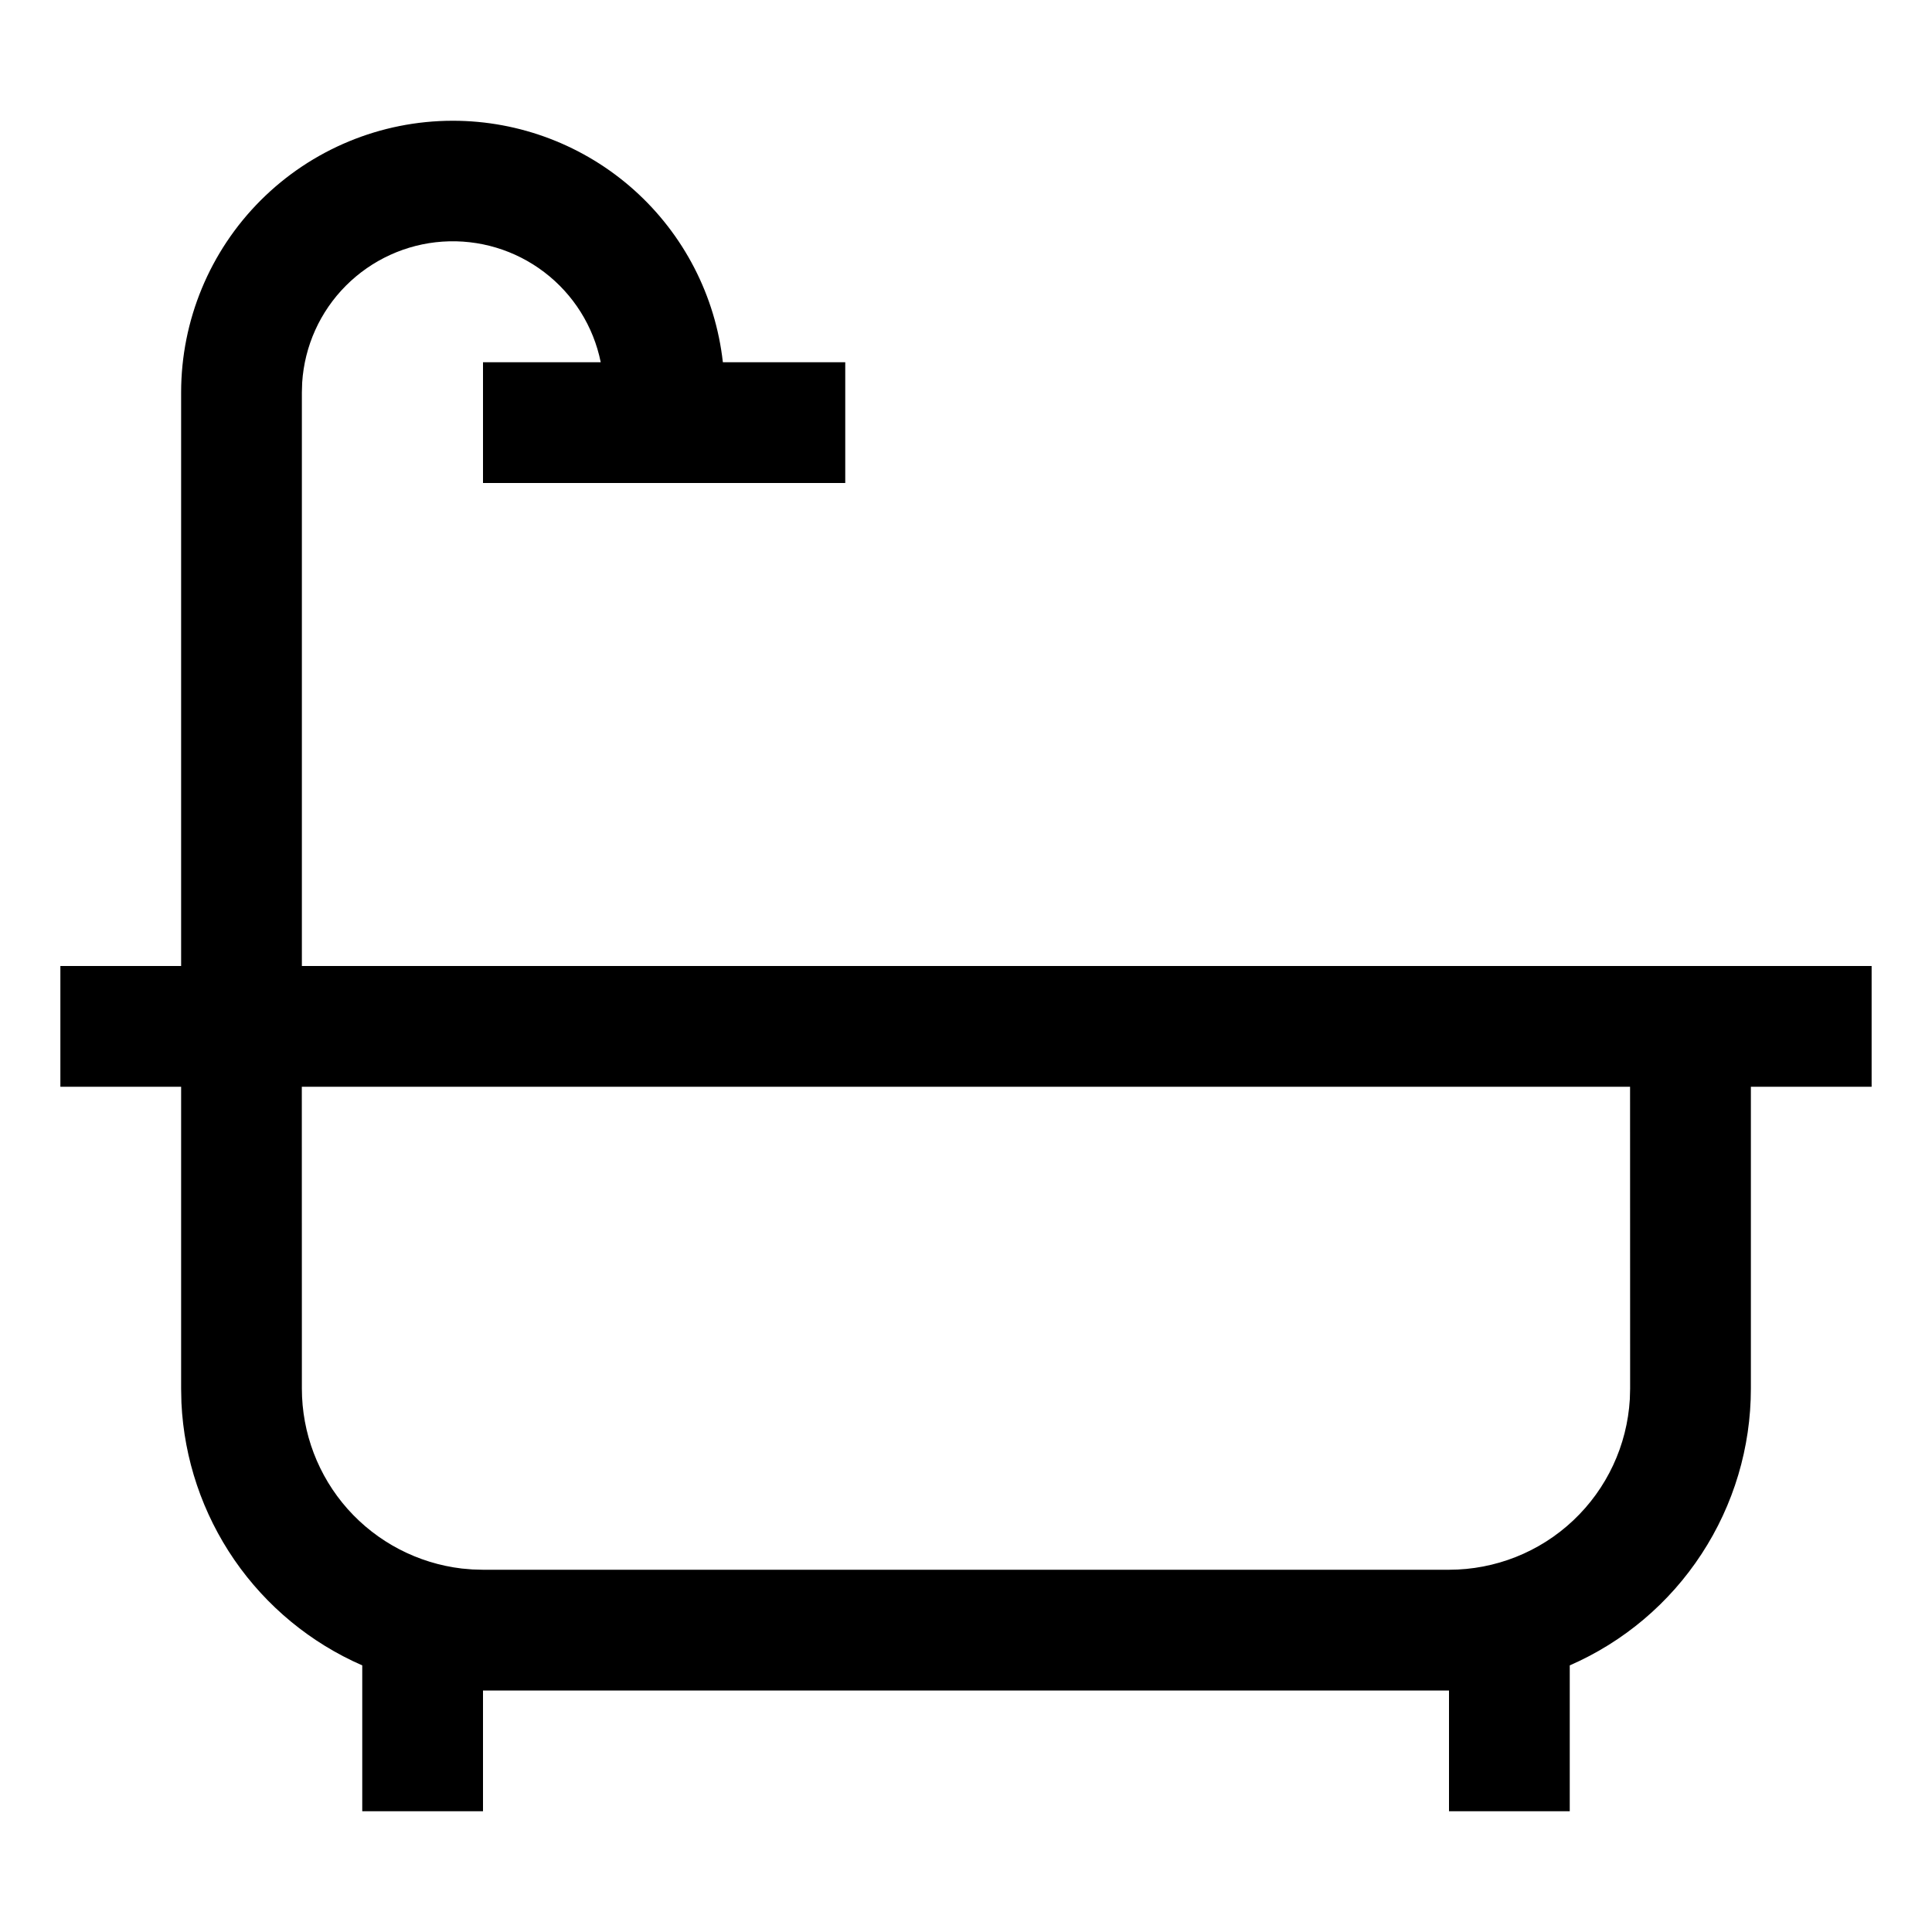 <svg width="32" height="32" viewBox="0 0 32 32" fill="none" xmlns="http://www.w3.org/2000/svg">
<path d="M7.5 2C8.607 2 9.675 2.408 10.501 3.146C11.326 3.884 11.85 4.9 11.973 6H14V8H8V6H9.95C9.83 5.406 9.498 4.876 9.016 4.509C8.534 4.141 7.935 3.961 7.33 4.002C6.726 4.043 6.157 4.303 5.729 4.732C5.301 5.161 5.044 5.731 5.005 6.336L5 6.5V16H31V18H29V23C29 23.973 28.716 24.925 28.183 25.739C27.651 26.554 26.892 27.195 26 27.584V30H24V28H8V30H6V27.584C5.145 27.211 4.411 26.605 3.882 25.837C3.353 25.068 3.049 24.167 3.005 23.235L3 23V18H1V16H3V6.5C3 5.307 3.474 4.162 4.318 3.318C5.162 2.474 6.307 2 7.5 2V2ZM26.999 18H4.999L5 23C5 23.735 5.27 24.445 5.758 24.994C6.247 25.543 6.92 25.894 7.65 25.98L7.824 25.995L8 26H24C24.765 26 25.502 25.708 26.058 25.183C26.615 24.658 26.95 23.94 26.995 23.176L27 23L26.999 18Z" fill="black"/>
</svg>
